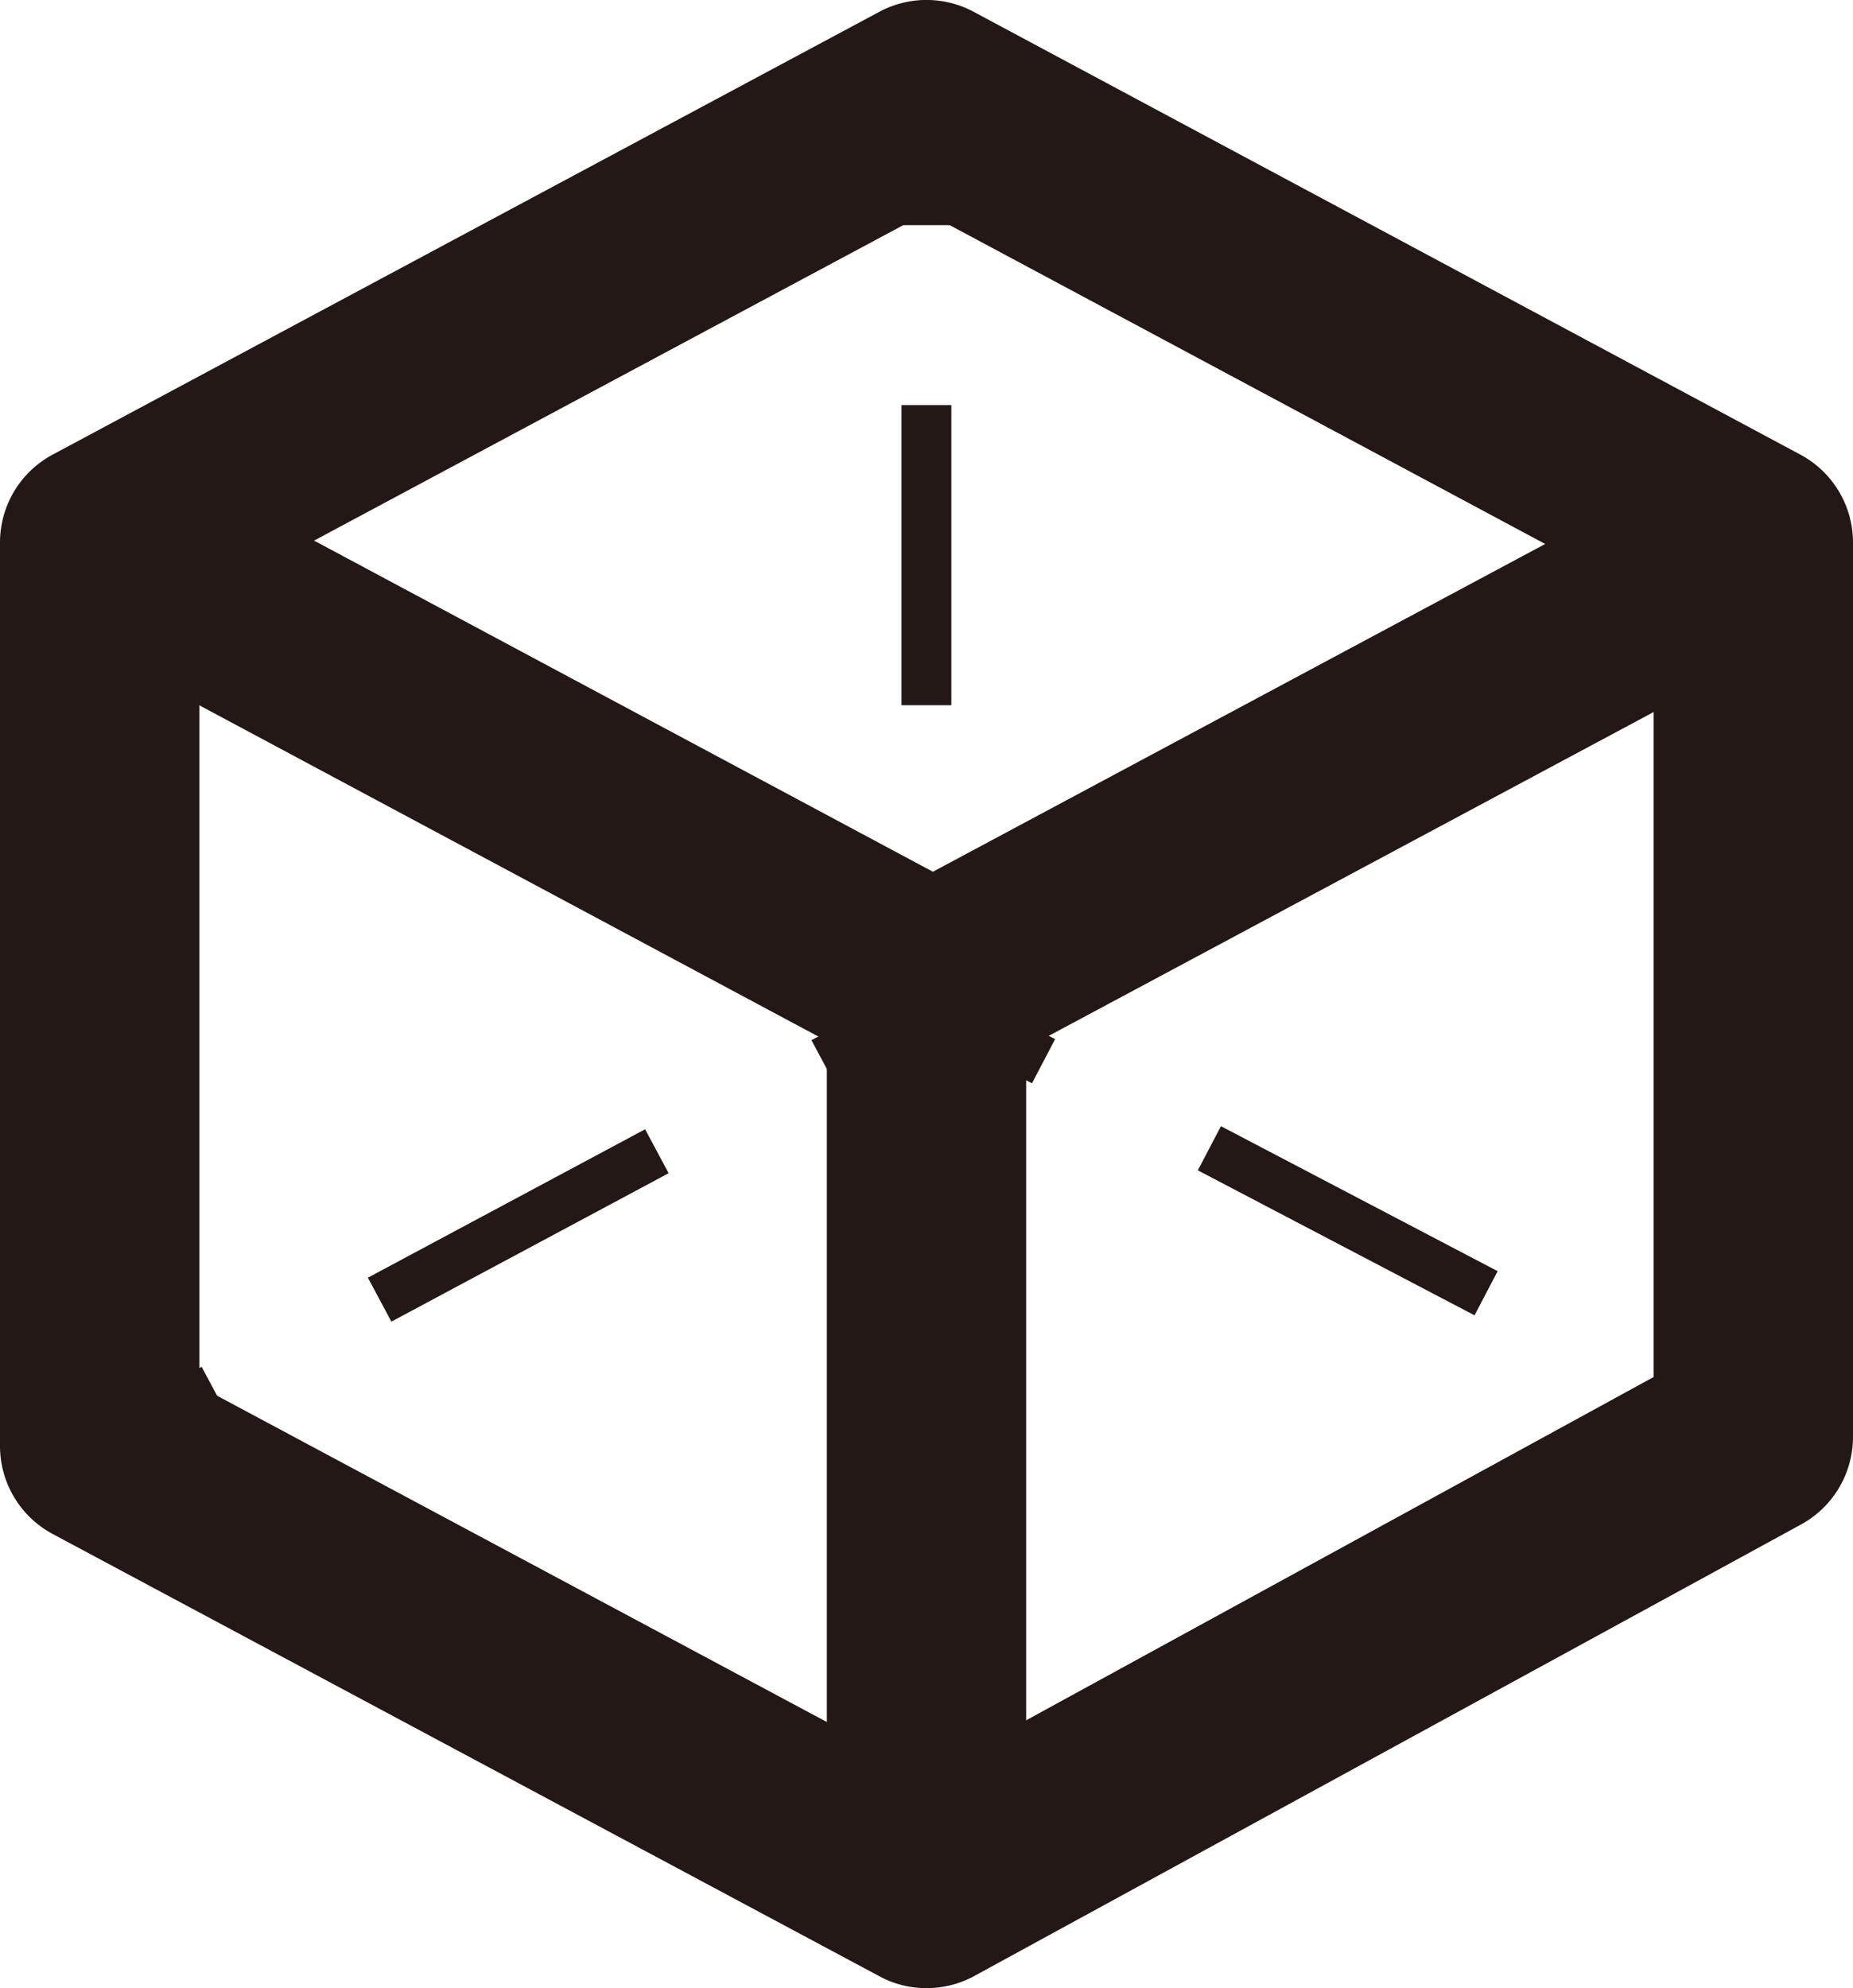 <svg xmlns="http://www.w3.org/2000/svg" width="116.38" height="124.86" viewBox="0 0 116.38 124.86"><defs><style>.cls-1{fill:#231815;}</style></defs><g id="レイヤー_2" data-name="レイヤー 2"><g id="通常_レイアウト"><rect class="cls-1" x="56.62" y="6.31" width="3.13" height="7.83"/><rect class="cls-1" x="56.62" y="25.44" width="3.13" height="18.85"/><rect class="cls-1" x="56.62" y="55.6" width="3.13" height="7.83"/><rect class="cls-1" x="60.5" y="60.92" width="3.13" height="7.83" transform="translate(-24.16 89.72) rotate(-62.35)"/><rect class="cls-1" x="83.08" y="66.85" width="3.13" height="19.62" transform="translate(-22.54 116.07) rotate(-62.35)"/><rect class="cls-1" x="105.67" y="84.58" width="3.13" height="7.83" transform="translate(-20.91 142.42) rotate(-62.35)"/><rect class="cls-1" x="51.24" y="63.29" width="7.83" height="3.13" transform="translate(-24.08 33.71) rotate(-28.16)"/><rect class="cls-1" x="22.68" y="75.39" width="19.75" height="3.13" transform="translate(-32.47 24.48) rotate(-28.16)"/><rect class="cls-1" x="6.04" y="87.5" width="7.83" height="3.13" transform="translate(-40.86 15.24) rotate(-28.16)"/><rect class="cls-1" x="51.93" y="61.35" width="12.52" height="57.12"/><rect class="cls-1" x="26.29" y="18.37" width="12.52" height="59.09" transform="translate(-25.05 54.01) rotate(-61.85)"/><rect class="cls-1" x="55.11" y="41.65" width="59.09" height="12.52" transform="translate(-12.59 45.61) rotate(-28.16)"/><path class="cls-1" d="M58.19,124.86a6.15,6.15,0,0,1-2.95-.74L3.31,96.34A6.27,6.27,0,0,1,0,90.81V34.07a6.26,6.26,0,0,1,3.31-5.52L55.23.74a6.27,6.27,0,0,1,5.92,0l51.92,27.81a6.26,6.26,0,0,1,3.31,5.52V90.24a6.27,6.27,0,0,1-3.26,5.5L61.19,124.1A6.25,6.25,0,0,1,58.19,124.86ZM12.52,87.06l45.64,24.42,45.7-25V37.81L58.19,13.36,12.52,37.81Z"/></g></g></svg>
